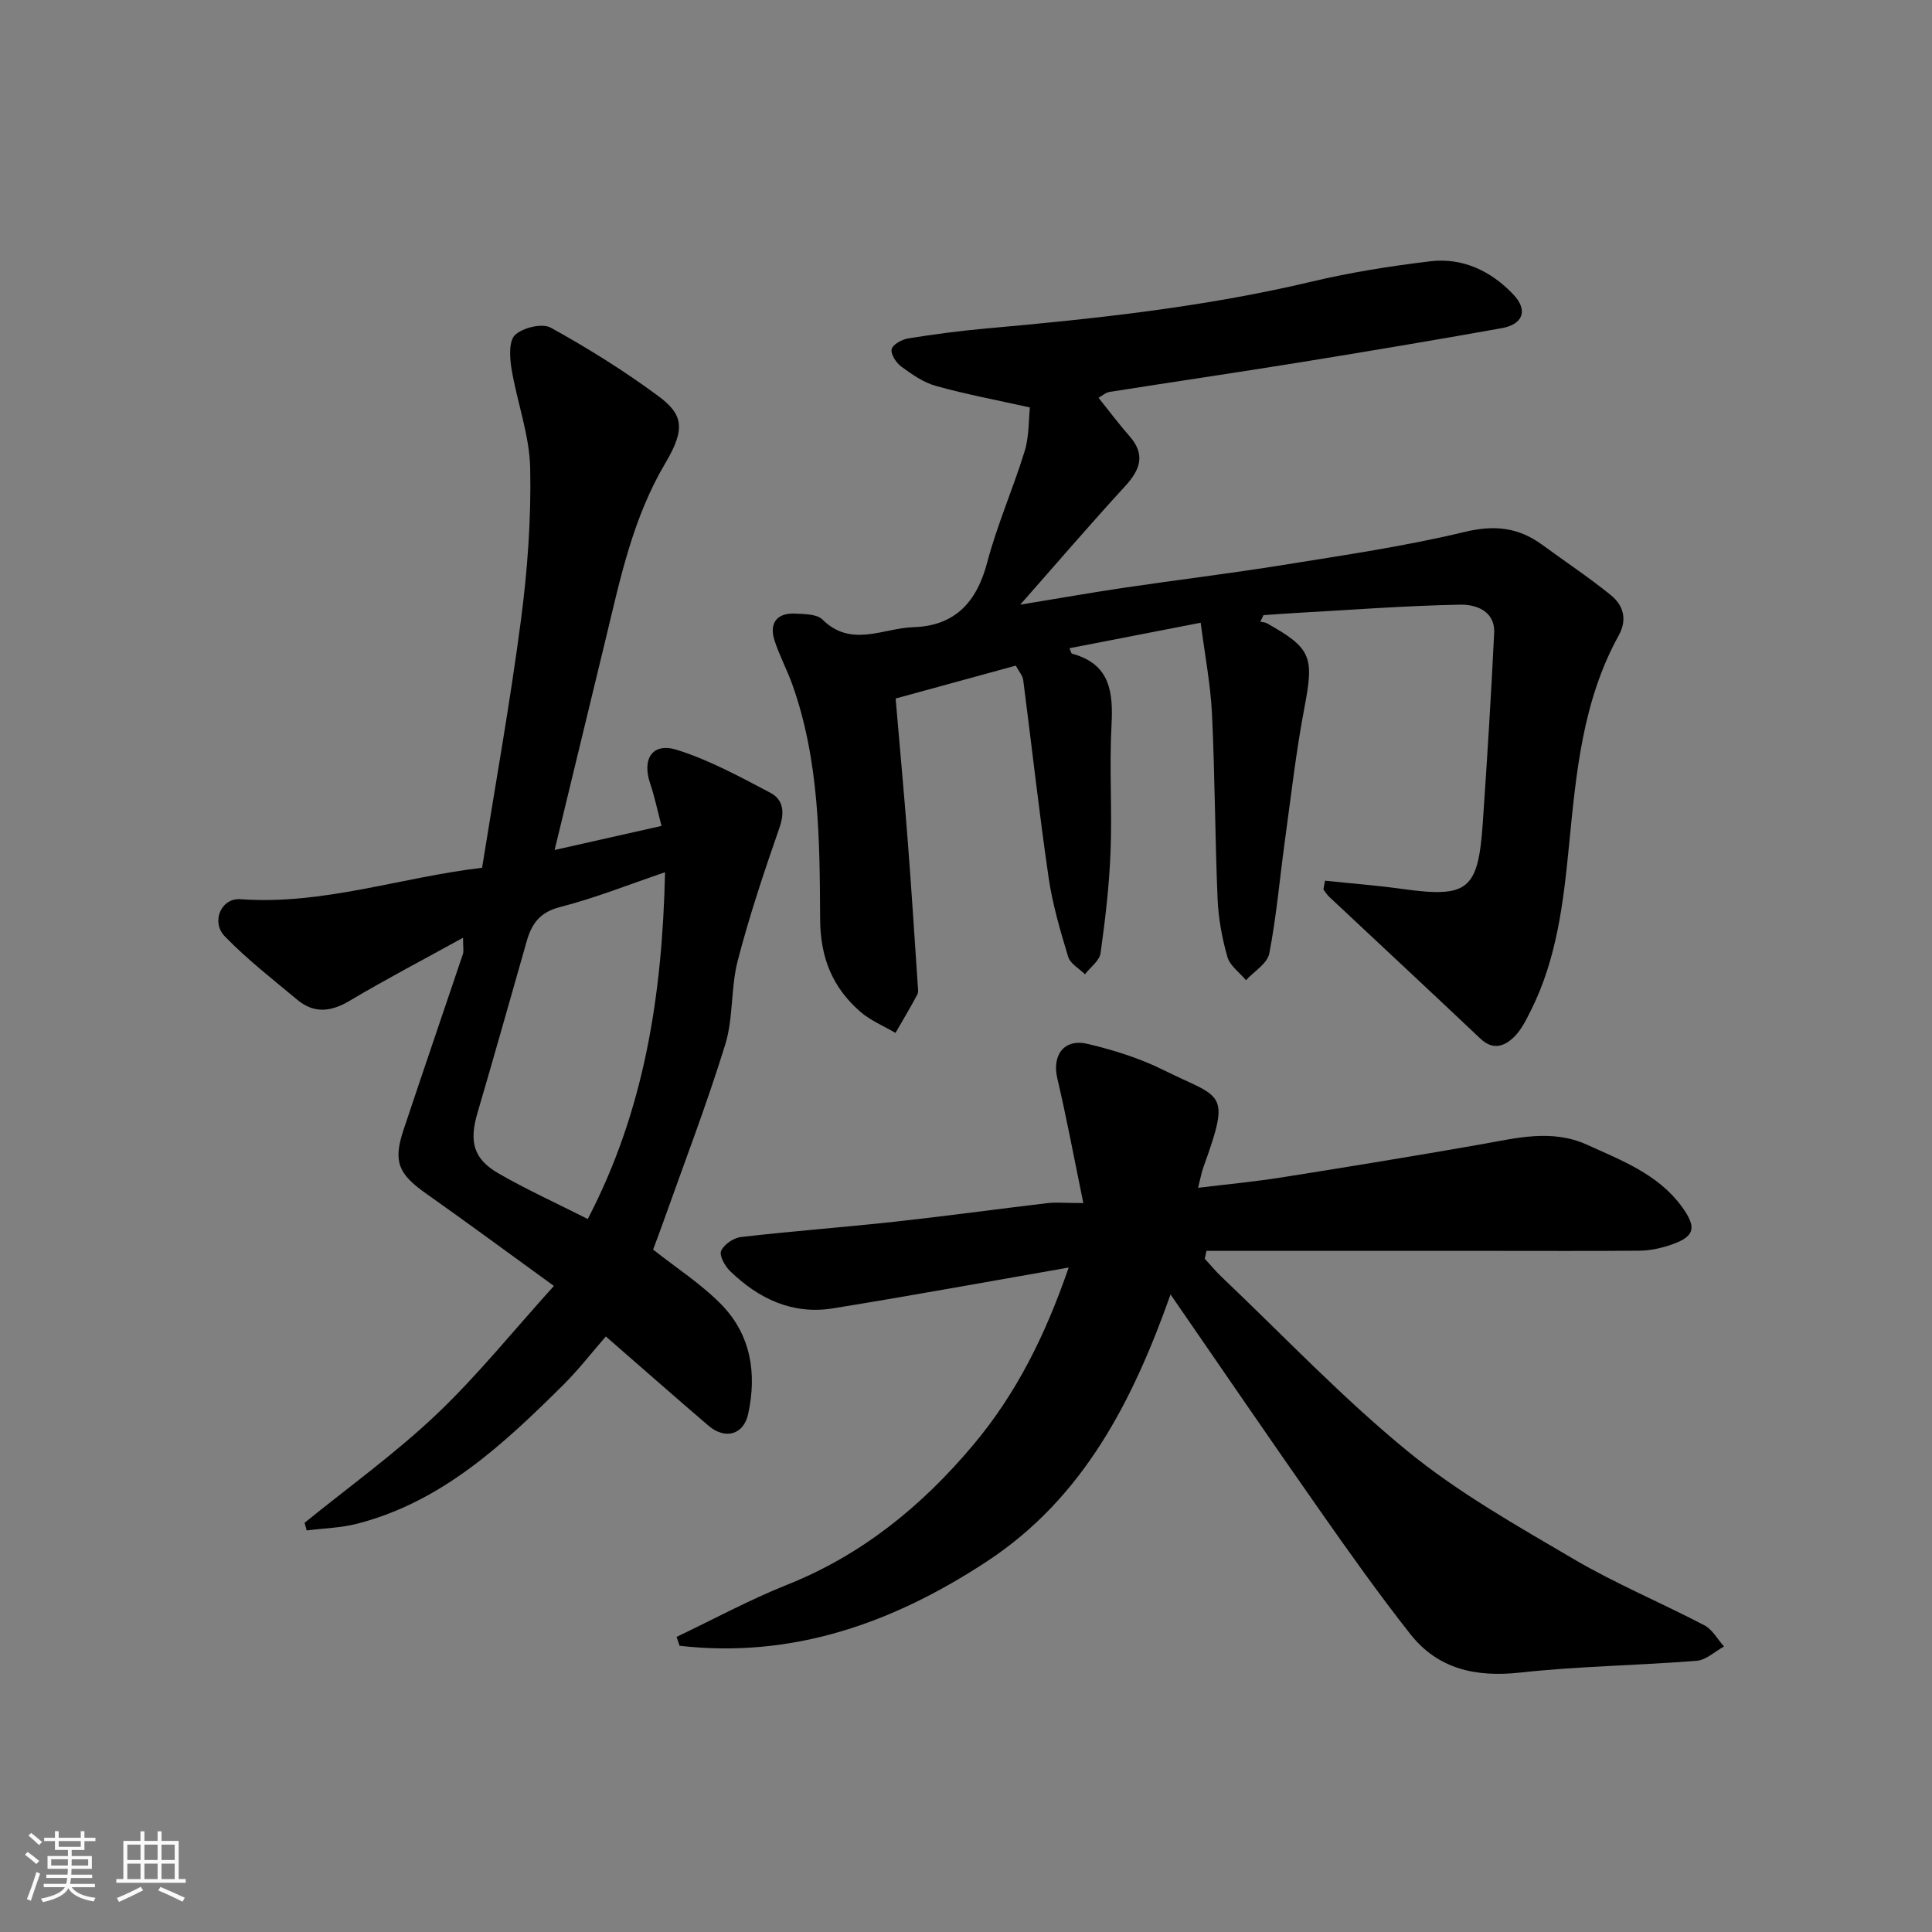<svg enable-background="new 0 0 400 400" viewBox="0 0 400 400" xmlns="http://www.w3.org/2000/svg"><rect x="0" y="0" width="400" height="400" fill="#808080" stroke="none"/><path d="m5.17 384 .55-.58c.85.61 1.65 1.24 2.4 1.87l-.59.64c-.83-.73-1.62-1.38-2.36-1.93m1.22 9.53-.82-.34c.71-1.76 1.37-3.64 1.98-5.63.24.13.5.25.76.36-.6 1.67-1.24 3.54-1.92 5.61m-.5-13.5.57-.54c.56.44 1.31 1.06 2.26 1.87l-.64.64c-.68-.66-1.41-1.32-2.19-1.97m3.25.46h2.24v-1.36h.77v1.36h4.57v-1.36h.76v1.36h2.28v.69h-2.28v1.84h-2.64v1.26h4.18v2.64h-4.21c0 .45-.02.86-.05 1.21h4.32v.69h-4.38c-.04.34-.1.75-.19 1.22h5.15v.69h-4.82c.87 1.19 2.51 1.92 4.93 2.19-.17.31-.3.57-.37.76-2.77-.49-4.52-1.41-5.26-2.76-.56 1.26-2.3 2.23-5.24 2.9-.12-.24-.26-.48-.43-.72 2.73-.55 4.38-1.34 4.96-2.38h-4.38v-.69h4.65c.1-.38.17-.79.21-1.22h-4.32v-.69h4.4c.03-.34.05-.75.05-1.21h-4.2v-2.64h4.23v-1.26h-2.69v-1.84h-2.24zm1.46 4.46v1.29h3.45c.01-.4.02-.57.01-.53v-.32-.45h-3.46zm1.55-2.59h4.57v-1.19h-4.57zm6.11 2.59h-3.42v.77c-.01.19-.01.37-.02.53h3.44z" fill="#fafafa"/><path d="m32.63 379.16h.82v1.98h3.54v7.89h1.46v.78h-14.37v-.78h1.46v-7.89h3.54v-1.98h.82v1.98h2.73zm-3.49 11.48.5.73c-1.61.82-3.28 1.63-5 2.41-.13-.27-.28-.55-.44-.82 1.75-.72 3.4-1.49 4.94-2.32m-2.78-5.55h2.73v-3.18h-2.73zm0 3.95h2.73v-3.2h-2.73zm3.54-3.95h2.73v-3.18h-2.73zm0 3.95h2.73v-3.2h-2.73zm7.89 4.68c-1.84-.92-3.51-1.7-5.02-2.32l.45-.73c1.89.8 3.57 1.55 5.04 2.23zm-1.62-11.81h-2.73v3.18h2.73zm-2.73 7.13h2.73v-3.2h-2.73z" fill="#fafafa"/><g fill="#000001"><path d="m274.33 182.34c5.34.56 10.71.97 16.03 1.71 13.52 1.88 15.67.26 16.62-13.48.91-13.16 1.73-26.33 2.37-39.5.22-4.6-3.8-5.94-7.01-5.88-11.37.21-22.73 1.09-34.09 1.72-2.22.12-4.44.3-6.66.45-.22.45-.43.91-.65 1.36.45.1.96.1 1.34.31 9.28 5.2 9.79 6.97 7.8 17.41-1.75 9.14-2.79 18.42-4.06 27.65-1.07 7.78-1.74 15.63-3.23 23.33-.4 2.07-3.15 3.69-4.82 5.52-1.33-1.59-3.33-3-3.85-4.82-1.11-3.88-1.86-7.97-2.03-12-.54-12.76-.55-25.54-1.16-38.29-.3-6.19-1.5-12.33-2.34-18.9-9.11 1.77-18.09 3.51-27.17 5.28.27.58.35 1.08.55 1.13 7.96 2.16 8.52 8.02 8.15 14.97-.46 8.64.15 17.33-.19 25.98-.27 7.03-1.09 14.07-2.07 21.04-.22 1.58-2.11 2.93-3.23 4.38-1.2-1.19-3.05-2.19-3.48-3.62-1.63-5.39-3.24-10.86-4.05-16.42-1.98-13.61-3.49-27.28-5.26-40.92-.12-.9-.88-1.72-1.53-2.94-7.97 2.18-15.92 4.36-24.88 6.81.82 9.61 1.73 19.42 2.49 29.24.78 10.02 1.41 20.06 2.09 30.09.04.66.19 1.45-.1 1.98-1.43 2.68-2.99 5.29-4.51 7.92-2.46-1.45-5.22-2.57-7.33-4.42-5.71-5.01-8.23-11.12-8.27-19.13-.09-16.38-.15-32.91-5.79-48.67-1.1-3.06-2.67-5.96-3.66-9.05-1.15-3.6.54-5.73 4.3-5.54 1.92.1 4.47.08 5.62 1.22 5.96 5.91 12.57 1.78 18.85 1.59 8.61-.27 13.1-5.18 15.27-13.4 2.06-7.82 5.38-15.31 7.76-23.06.94-3.06.8-6.44 1.08-9.03-6.92-1.54-13.27-2.73-19.47-4.46-2.58-.72-4.97-2.4-7.17-4.01-1.05-.77-2.21-2.56-1.98-3.59.22-.98 2.11-2.02 3.4-2.23 5.32-.86 10.68-1.57 16.04-2.05 22.66-2.02 45.25-4.43 67.46-9.7 8.08-1.92 16.35-3.23 24.6-4.22 6.75-.81 12.63 2.04 17.21 6.87 3.11 3.28 2.02 6.18-2.43 6.98-13.81 2.47-27.64 4.79-41.49 7.03-13.23 2.14-26.48 4.08-39.72 6.17-.76.12-1.43.75-2.25 1.2 2.12 2.64 4.18 5.39 6.43 7.96 3.35 3.83 2.22 6.92-.9 10.33-7.09 7.73-13.93 15.69-21.73 24.55 8.11-1.33 14.78-2.51 21.47-3.5 11-1.63 22.04-2.96 33.02-4.73 12.55-2.02 25.18-3.86 37.52-6.83 6.18-1.49 11.13-.94 16.04 2.65 4.74 3.47 9.65 6.73 14.21 10.42 2.6 2.1 3.49 5.03 1.64 8.37-7.48 13.55-8.81 28.48-10.29 43.54-1.14 11.62-2.5 23.4-7.9 34.12-.95 1.89-1.92 3.91-3.38 5.37-2.03 2.03-4.42 2.94-7.08.42-10.39-9.84-20.87-19.57-31.3-29.36-.46-.43-.79-1-1.18-1.51.1-.61.21-1.21.33-1.81z"/><path d="m224.29 249.08c-1.91-9.29-3.45-17.59-5.38-25.79-1.14-4.83 1.37-8.33 6.3-7.16 5.34 1.27 10.72 2.95 15.63 5.39 12.09 6.01 14.12 4.06 8.35 20.03-.44 1.21-.66 2.5-1.14 4.37 5.93-.72 11.68-1.26 17.37-2.16 13.7-2.17 27.4-4.41 41.06-6.81 7.41-1.3 14.75-3.28 22.11.06 7.1 3.23 14.53 6.03 19.43 12.57 3.56 4.76 2.88 6.62-2.82 8.39-1.84.57-3.82.95-5.74.97-10 .09-20 .04-29.99.04-19.89 0-39.78 0-59.68 0-.12.54-.24 1.08-.36 1.62 1.17 1.27 2.27 2.62 3.52 3.8 12.74 12.1 24.88 24.93 38.45 36.03 10.53 8.62 22.63 15.44 34.43 22.37 8.7 5.11 18.1 9.02 27.06 13.71 1.66.87 2.71 2.89 4.05 4.38-1.89 1.03-3.71 2.8-5.67 2.96-12.17.97-24.42 1.11-36.54 2.44-9.18 1-17.02-.7-22.77-8.01-6.56-8.33-12.71-17.01-18.8-25.7-10.21-14.56-20.23-29.24-30.81-44.58-7.8 21.98-17.99 42.12-38.06 55.3-19.45 12.77-40.24 20.11-63.59 17.44-.21-.61-.41-1.23-.62-1.84 7.62-3.63 15.06-7.67 22.88-10.79 15.51-6.19 27.86-16.26 38.51-28.92 8.95-10.65 14.95-22.71 19.79-36.76-16.74 2.92-32.74 5.85-48.8 8.45-8.38 1.36-15.41-1.99-21.32-7.73-1.06-1.03-2.26-3.22-1.84-4.17.6-1.34 2.58-2.69 4.11-2.87 10.61-1.22 21.26-2.01 31.87-3.17 10.58-1.16 21.13-2.61 31.7-3.86 1.79-.19 3.62 0 7.31 0z"/><path d="m125.43 276.7c-2.94 3.37-5.66 6.9-8.8 10.02-12.38 12.28-25.08 24.2-42.65 28.74-3.39.88-6.98.95-10.48 1.4-.15-.53-.29-1.05-.44-1.58 9.13-7.42 18.75-14.33 27.27-22.41 8.53-8.09 15.95-17.35 24.35-26.63-9.3-6.74-17.85-13.05-26.52-19.17-5.67-4.01-6.8-6.56-4.63-13.09 4.05-12.17 8.22-24.3 12.31-36.45.2-.58.03-1.29.03-3.38-8.32 4.59-16.02 8.61-23.46 13.04-3.88 2.31-7.37 2.71-10.86-.2-5.11-4.26-10.4-8.37-15.01-13.13-2.9-3-.77-7.99 3.26-7.69 17.04 1.24 33.08-4.51 50.01-6.51 2.71-17 5.78-34.02 8.03-51.15 1.37-10.44 2.15-21.07 1.93-31.58-.14-6.87-2.72-13.66-3.86-20.54-.39-2.34-.59-5.8.73-7.04 1.62-1.52 5.61-2.48 7.38-1.51 7.69 4.24 15.2 8.93 22.26 14.15 5.08 3.75 5.74 6.7 1.51 13.83-6.75 11.36-9.35 23.87-12.36 36.36-3.47 14.37-6.95 28.73-10.6 43.8 7.75-1.74 14.98-3.37 22.13-4.98-.91-3.47-1.46-6.18-2.35-8.78-1.74-5.13.48-8.57 5.57-6.96 6.71 2.11 13.03 5.57 19.3 8.87 2.78 1.46 2.99 4.12 1.87 7.32-3.15 9.05-6.2 18.17-8.61 27.44-1.47 5.65-.88 11.87-2.6 17.42-3.89 12.57-8.63 24.88-13.03 37.29-.65 1.83-1.35 3.65-1.89 5.11 4.83 3.83 9.98 7.13 14.14 11.39 6.13 6.27 7.37 14.31 5.53 22.68-.95 4.3-4.77 5.32-8.2 2.4-6.91-5.91-13.71-11.92-21.26-18.48zm12.26-96.11c-7.55 2.56-14.52 5.36-21.73 7.2-4.15 1.06-5.86 3.41-6.89 7.01-3.39 11.89-6.74 23.78-10.22 35.64-1.74 5.93-.85 9.51 4.39 12.52 5.87 3.38 12.06 6.19 18.45 9.42 11.76-22.56 15.43-46.37 16-71.79z"/></g></svg>